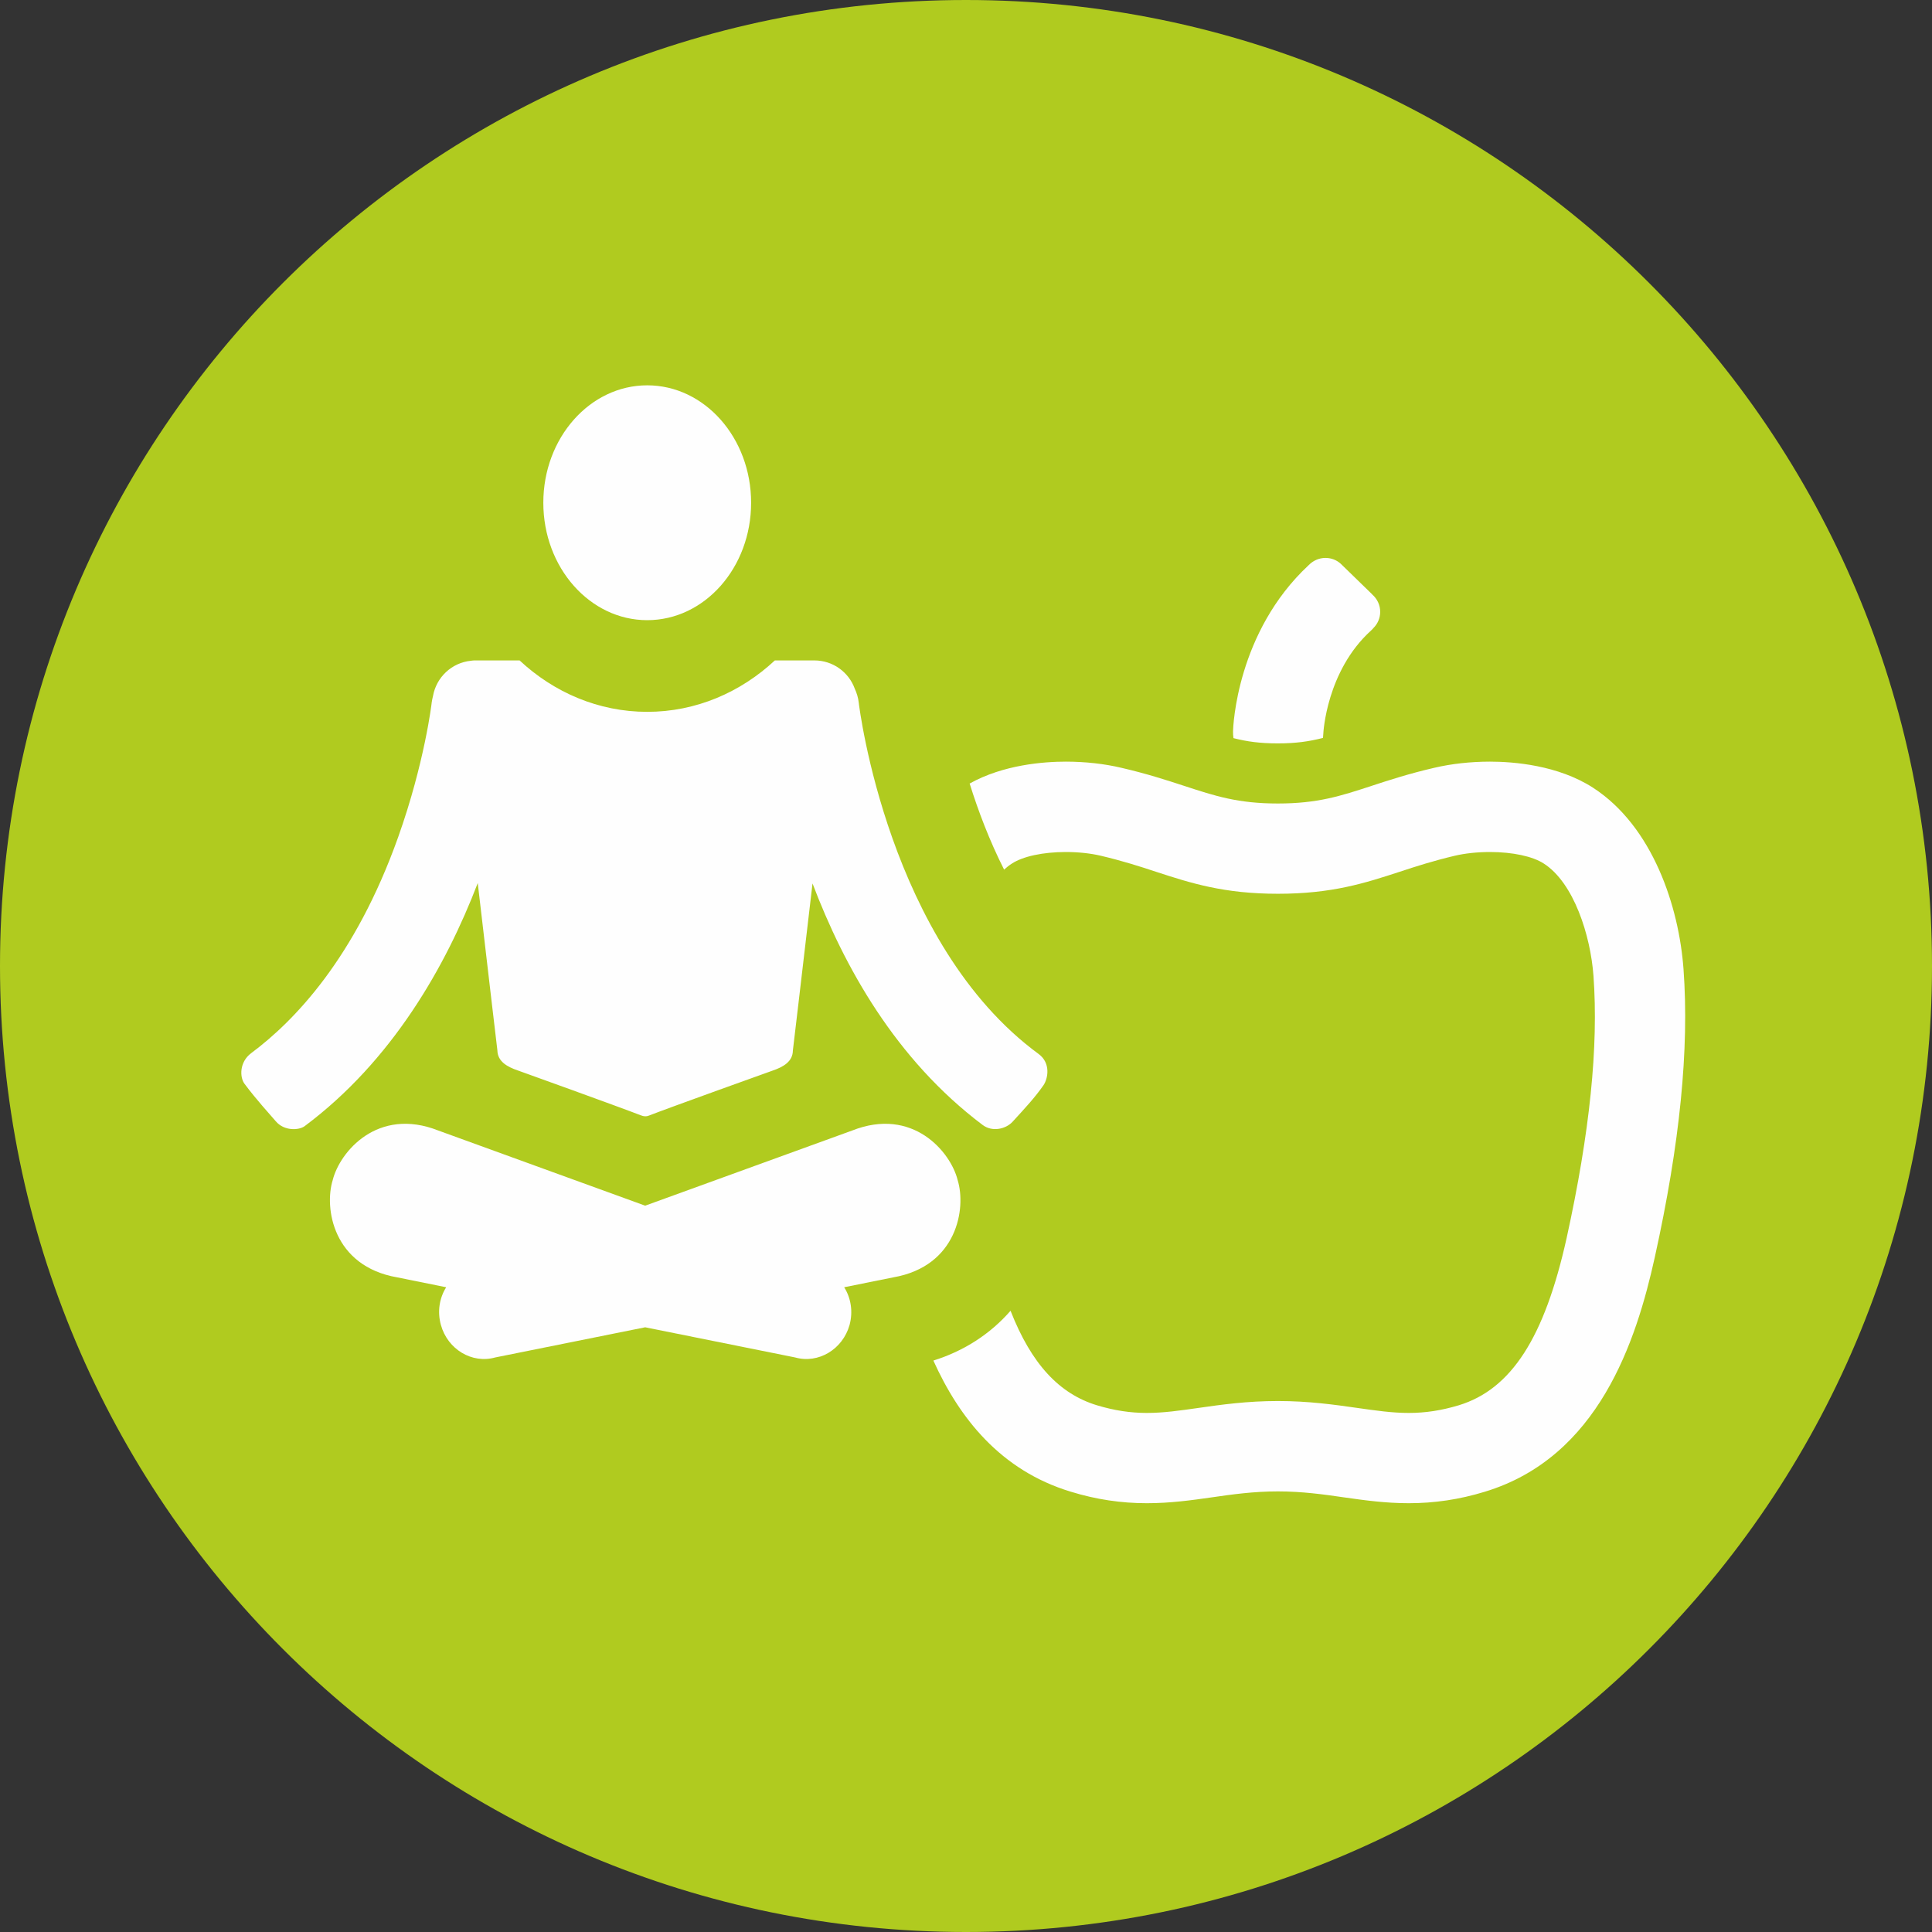 <?xml version="1.0" encoding="UTF-8"?> <svg xmlns="http://www.w3.org/2000/svg" xmlns:xlink="http://www.w3.org/1999/xlink" xml:space="preserve" width="180mm" height="180mm" version="1.1" style="shape-rendering:geometricPrecision; text-rendering:geometricPrecision; image-rendering:optimizeQuality; fill-rule:evenodd; clip-rule:evenodd" viewBox="0 0 18000 18000"><rect x="0" y="0" width="18000" height="18000" fill="#333333" stroke="none"/> <defs> <style type="text/css"> .fil0 {fill:#B0CB1F;fill-rule:nonzero} .fil1 {fill:#FEFEFE;fill-rule:nonzero} </style> </defs> <g id="Ebene_x0020_1">  <g id="_1902413109296"> <g id="_2079758146000"> <path class="fil0" d="M0 9000c0,-4971 4029,-9000 9000,-9000 4971,0 9000,4029 9000,9000 0,4971 -4029,9000 -9000,9000 -4971,0 -9000,-4029 -9000,-9000z"></path> <path class="fil1" d="M11905 6926c170,0 292,-18 421,-51 1,-12 2,-26 3,-39 0,-6 28,-583 444,-961 10,-9 18,-17 24,-25 38,-38 62,-91 62,-150 0,-64 -29,-122 -74,-161l0 -1 -294 -286 0 0c-38,-34 -87,-54 -142,-54 -61,0 -116,26 -156,67 -672,625 -704,1508 -705,1546 -1,22 1,44 4,66 125,32 247,49 413,49z"></path> <path class="fil1" d="M8922 10994c-65,-263 -419,-684 -983,-461l-1928 700 -1927 -700c-565,-223 -918,198 -984,461 -81,260 2,803 601,907l456 92c-63,100 -84,227 -49,352 63,227 290,363 506,302l1397 -281 1397 281c216,61 443,-75 507,-302 34,-125 13,-252 -50,-352l457 -92c599,-104 681,-647 600,-907z"></path> <path class="fil1" d="M6030 5778c535,0 968,-490 968,-1094 0,-604 -433,-1094 -968,-1094 -534,0 -968,490 -968,1094 0,604 434,1094 968,1094z"></path> <path class="fil1" d="M4451 8227c92,792 183,1559 183,1559 2,103 90,153 190,187 23,8 940,338 1146,418 30,12 53,12 75,3 192,-75 1129,-411 1152,-419 100,-34 189,-84 190,-188 0,0 91,-765 183,-1556 294,774 772,1638 1585,2250 93,70 219,35 278,-29 130,-142 208,-226 288,-340 43,-62 71,-207 -44,-292 -1401,-1028 -1672,-3236 -1676,-3271 -5,-48 -19,-93 -38,-134 -56,-153 -203,-262 -376,-262 -5,0 -11,0 -17,0 -55,0 -181,0 -351,0 -319,297 -734,479 -1189,479 -455,0 -871,-182 -1189,-479 -247,0 -410,0 -422,0 -11,0 -21,2 -31,3 -180,18 -323,154 -354,329 -5,20 -9,39 -12,60 0,6 -66,561 -312,1253 -403,1132 -970,1716 -1370,2014 -112,84 -106,225 -63,284 112,151 243,292 291,349 80,96 218,85 269,48 817,-609 1318,-1493 1614,-2266z"></path> <path class="fil1" d="M15685 9030c-42,-581 -286,-1330 -843,-1691 -327,-211 -742,-243 -960,-243 -181,0 -361,20 -522,58 -233,54 -417,114 -579,167 -293,96 -505,165 -876,165 -370,0 -582,-69 -875,-165 -162,-53 -347,-113 -580,-167 -159,-38 -340,-58 -520,-58 -205,0 -581,28 -896,204 80,256 185,533 321,802 23,-21 47,-40 72,-56 104,-68 292,-108 503,-108 115,0 231,12 327,35 199,47 359,98 513,149 325,106 632,205 1136,205 504,0 810,-99 1135,-205 154,-51 314,-102 512,-149 97,-23 213,-35 329,-35 210,0 398,40 502,108 279,180 434,667 462,1045 48,661 -34,1460 -250,2443 -206,929 -516,1410 -1006,1559 -161,48 -308,71 -465,71 -155,0 -307,-22 -482,-47 -211,-30 -450,-64 -737,-64 -289,0 -528,34 -738,64 -175,25 -327,47 -483,47 -156,0 -304,-23 -464,-71 -353,-107 -612,-386 -806,-881 -187,215 -433,375 -719,464 240,532 623,1023 1281,1222 238,73 470,107 708,107 216,0 412,-27 601,-54 193,-28 392,-56 620,-56 227,0 426,28 619,56 189,27 386,54 600,54 238,0 471,-34 709,-107 1058,-321 1410,-1400 1583,-2183 235,-1063 322,-1942 268,-2685z"></path> </g> </g> </g> </svg> 